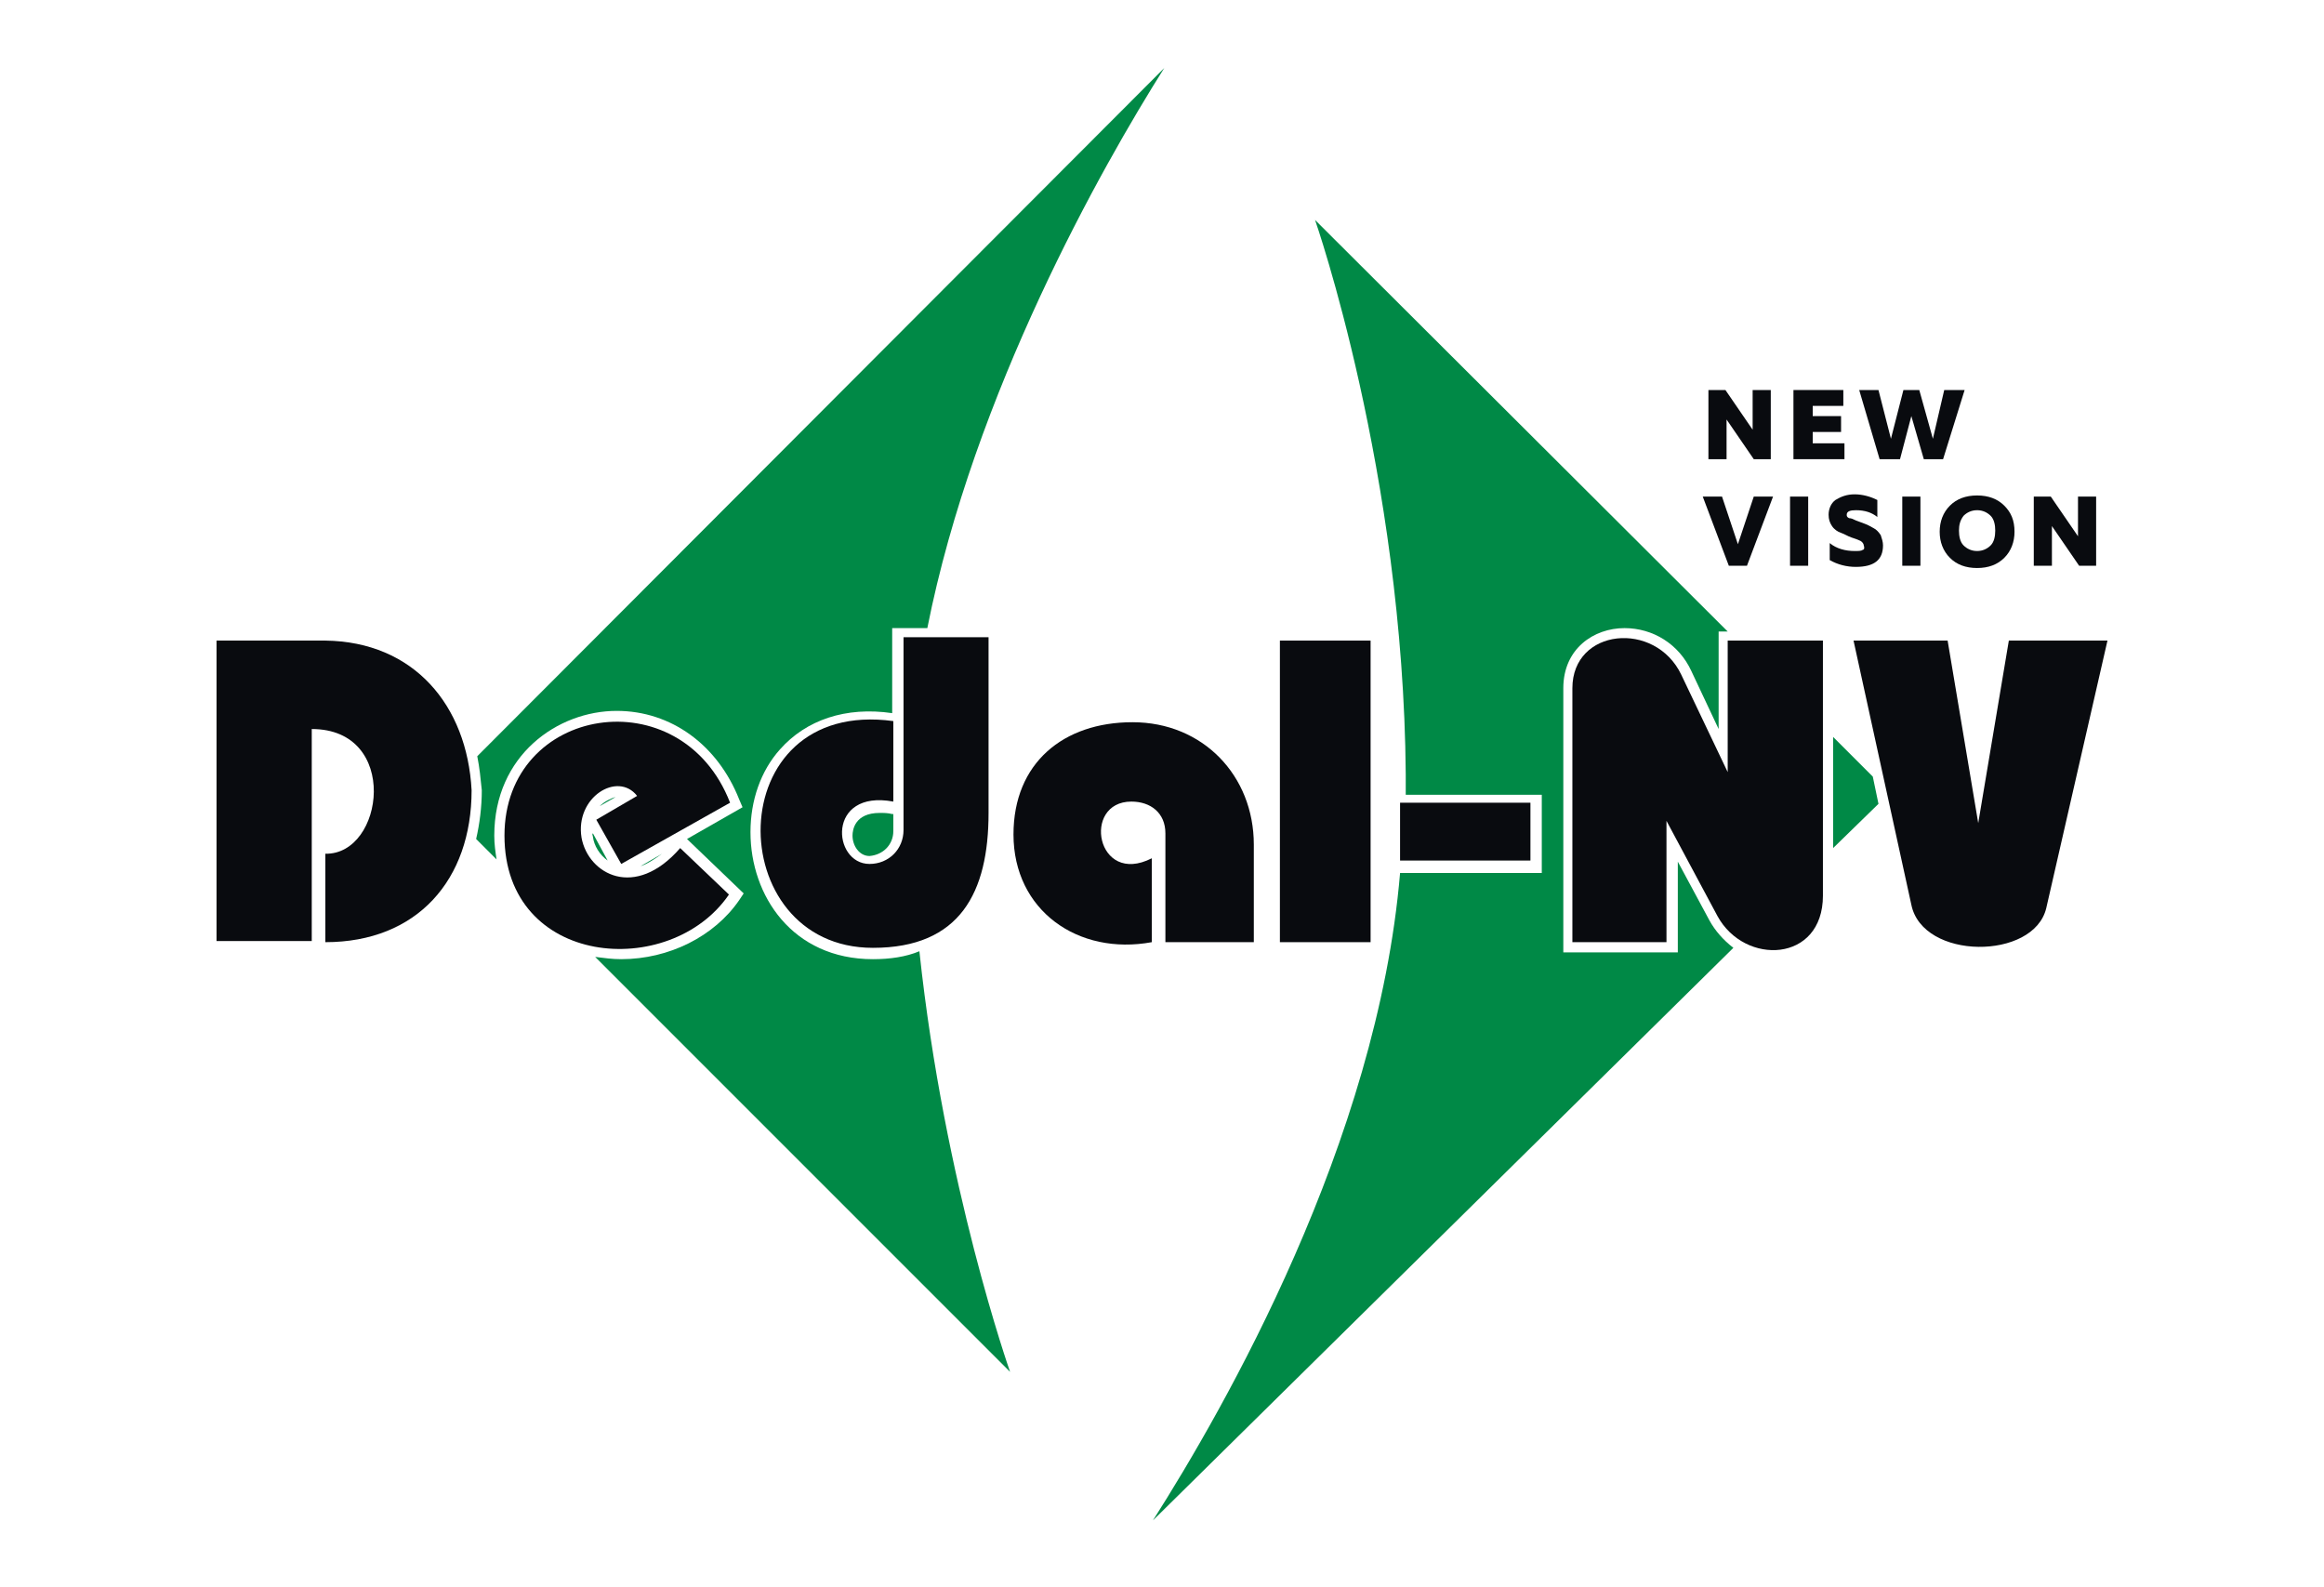 <?xml version="1.0" encoding="utf-8"?>
<!-- Generator: Adobe Illustrator 27.3.0, SVG Export Plug-In . SVG Version: 6.00 Build 0)  -->
<svg version="1.1" id="Слой_1" xmlns="http://www.w3.org/2000/svg" xmlns:xlink="http://www.w3.org/1999/xlink" x="0px" y="0px"
	 viewBox="0 0 205 140" style="enable-background:new 0 0 205 140;" xml:space="preserve">
<style type="text/css">
	.st0{fill-rule:evenodd;clip-rule:evenodd;fill:#090B0F;}
	.st1{fill:#090B0F;}
	.st2{fill-rule:evenodd;clip-rule:evenodd;fill:#008946;}
</style>
<g>
	<path class="st0" d="M19.1,83.1V56.5h9.6c7.8,0.1,12.5,5.7,12.9,13.2c0,7.9-4.8,13.4-12.9,13.4v-7.8c5.2,0.1,6.6-11-1.2-11v18.7
		H19.1z"/>
	<path class="st0" d="M64.4,70.8l-9.6,5.4l-2.2-3.9l3.6-2.1c-1.7-2.2-5.5,0.1-4.9,3.7c0.6,3.2,4.7,5.5,8.7,0.9l4.3,4.1
		c-5.2,7.6-19.8,6.4-19.8-5.2C44.5,62.2,60.1,59.7,64.4,70.8"/>
	<path class="st0" d="M79.7,56.2h7.5v15.5c0,7-2.5,11.9-10.2,11.9c-13.4,0-13.6-22.1,1.8-20v7.1c-5.9-1.1-5.4,5.5-2.1,5.5
		c1.7,0,3-1.3,3-3V56.2z"/>
	<path class="st0" d="M101.6,83.1c-6.5,1.2-12.2-2.8-12.2-9.5c0-6.3,4.4-9.9,10.5-9.9c6.2,0,10.7,4.7,10.7,10.8v8.6h-7.8v-9.6
		c0-1.8-1.3-2.8-3-2.8c-4.4,0-3.1,7.5,1.8,5V83.1z"/>
	<rect x="112.9" y="56.5" class="st0" width="8" height="26.6"/>
	<rect x="123.5" y="70.8" class="st0" width="11.5" height="5.1"/>
	<path class="st0" d="M138.7,83.1V60.7c0-5.3,7.3-6,9.6-1.2l4.1,8.6V56.5h8.4V79c0,5.9-6.9,6.2-9.3,1.8l-4.5-8.4v10.7H138.7z"/>
	<path class="st0" d="M163.5,56.5h8.3l2.7,16.1l2.7-16.1h8.7l-5.4,23.6c-1.1,4.6-10.9,4.6-11.9-0.3L163.5,56.5z"/>
	<path class="st1" d="M175.6,48.1c-0.3,0.3-0.7,0.5-1.2,0.5c-0.5,0-0.9-0.2-1.2-0.5c-0.3-0.3-0.4-0.8-0.4-1.3c0-0.5,0.1-0.9,0.4-1.3
		c0.3-0.3,0.7-0.5,1.2-0.5c0.5,0,0.9,0.2,1.2,0.5c0.3,0.3,0.4,0.8,0.4,1.3C176,47.3,175.9,47.8,175.6,48.1 M176.8,44.6
		c-0.6-0.6-1.4-0.9-2.4-0.9c-1,0-1.8,0.3-2.4,0.9c-0.6,0.6-0.9,1.4-0.9,2.3c0,0.9,0.3,1.7,0.9,2.3c0.6,0.6,1.4,0.9,2.4,0.9
		c1,0,1.8-0.3,2.4-0.9c0.6-0.6,0.9-1.4,0.9-2.3C177.7,45.9,177.4,45.2,176.8,44.6"/>
	<path class="st1" d="M164.3,48.5c-0.1,0.1-0.4,0.1-0.7,0.1c-0.8,0-1.6-0.2-2.2-0.7v1.5c0.7,0.4,1.5,0.6,2.3,0.6
		c1.6,0,2.4-0.6,2.4-1.9c0-0.3-0.1-0.6-0.2-0.9c-0.2-0.3-0.4-0.5-0.6-0.6c-0.2-0.1-0.5-0.3-0.8-0.4c-0.3-0.1-0.5-0.2-0.8-0.3
		c-0.2-0.1-0.4-0.2-0.6-0.2c-0.2-0.1-0.2-0.2-0.2-0.3c0-0.3,0.3-0.4,0.8-0.4c0.8,0,1.4,0.2,1.9,0.6v-1.5c-0.6-0.3-1.3-0.5-2-0.5
		c-0.7,0-1.2,0.2-1.7,0.5c-0.4,0.3-0.6,0.8-0.6,1.3c0,0.4,0.1,0.7,0.3,1c0.2,0.3,0.5,0.5,0.8,0.6c0.3,0.1,0.6,0.3,0.9,0.4
		c0.3,0.1,0.6,0.2,0.8,0.3c0.2,0.1,0.3,0.3,0.3,0.4C164.5,48.4,164.4,48.5,164.3,48.5"/>
	<rect x="167.8" y="43.8" class="st1" width="1.6" height="6.1"/>
	<path class="st1" d="M183.3,43.8v2.5c0,0.4,0,0.8,0,1l-2.4-3.5h-1.5v6.1h1.6v-2.5c0-0.4,0-0.8,0-1l2.4,3.5h1.5v-6.1H183.3z"/>
	<polygon class="st1" points="162.7,39.1 159.9,39.1 159.9,38.1 162.4,38.1 162.4,36.7 159.9,36.7 159.9,35.8 162.6,35.8 
		162.6,34.4 158.2,34.4 158.2,40.5 162.7,40.5 	"/>
	<polygon class="st1" points="167.6,40.5 168.6,36.7 169.7,40.5 171.4,40.5 173.3,34.4 171.5,34.4 170.5,38.7 169.3,34.4 
		167.9,34.4 166.8,38.7 165.7,34.4 164,34.4 165.8,40.5 	"/>
	<polygon class="st1" points="154.1,49.9 156.4,43.8 154.7,43.8 153.3,48 151.9,43.8 150.2,43.8 152.5,49.9 	"/>
	<rect x="157.9" y="43.8" class="st1" width="1.6" height="6.1"/>
	<path class="st1" d="M152.3,38c0-0.4,0-0.7,0-1l2.4,3.5h1.5v-6.1h-1.6v2.5c0,0.4,0,0.8,0,1l-2.4-3.5h-1.5v6.1h1.6V38z"/>
	<path class="st2" d="M58.4,75.3l-1.9,1.1C57.1,76.2,57.7,75.8,58.4,75.3"/>
	<path class="st2" d="M52.9,71.1l1.4-0.8C53.9,70.4,53.3,70.7,52.9,71.1"/>
	<path class="st2" d="M77,84.6c-7.1,0-10.8-5.6-10.8-11.2c0-2.8,0.9-5.4,2.6-7.3c2.3-2.6,5.8-3.8,9.9-3.2v-7.5h3.1
		C85.9,34.7,97.2,14.7,102.7,6L42.1,66.7c0.2,1,0.3,2,0.4,3c0,1.5-0.2,3-0.5,4.3l1.8,1.8c-0.1-0.7-0.2-1.3-0.2-2.1
		c0-7.1,5.6-11,10.8-11c4.8,0,8.9,3,10.8,7.8l0.3,0.7L60.6,74l5,4.8l-0.4,0.6c-2.2,3.2-6.2,5.2-10.4,5.2c-0.8,0-1.5-0.1-2.3-0.2
		l36.6,36.6c0,0-5.8-16.4-8-37.1C79.9,84.4,78.5,84.6,77,84.6"/>
	<path class="st2" d="M78.8,73.3v-1.5l-0.1,0c-0.4-0.1-0.7-0.1-1.1-0.1c-2.2,0-2.4,1.5-2.4,2c0,0.9,0.6,1.8,1.5,1.8
		C77.9,75.4,78.8,74.5,78.8,73.3"/>
	<path class="st2" d="M52.3,73.8c0.1,0.8,0.6,1.6,1.3,2.1l-1.3-2.4C52.2,73.6,52.3,73.7,52.3,73.8"/>
	<polygon class="st2" points="165.2,68.5 161.7,65 161.7,74.8 165.7,70.9 	"/>
	<path class="st2" d="M150.8,81.2l-2.8-5.2v8h-10.1V60.7c0-3.5,2.7-5.3,5.4-5.3c2.5,0,4.8,1.4,5.9,3.8l2.4,5.1v-8.6h0.8l-36.4-36.3
		c0,0,7.8,22.3,8,48.9c0,0.6,0,1.2,0,1.8h12v6.9h-12.3l-0.2,0c-2,23.7-15.5,47.2-21.8,57.1l51.2-50.5
		C152,82.9,151.3,82.1,150.8,81.2"/>
</g>
</svg>
